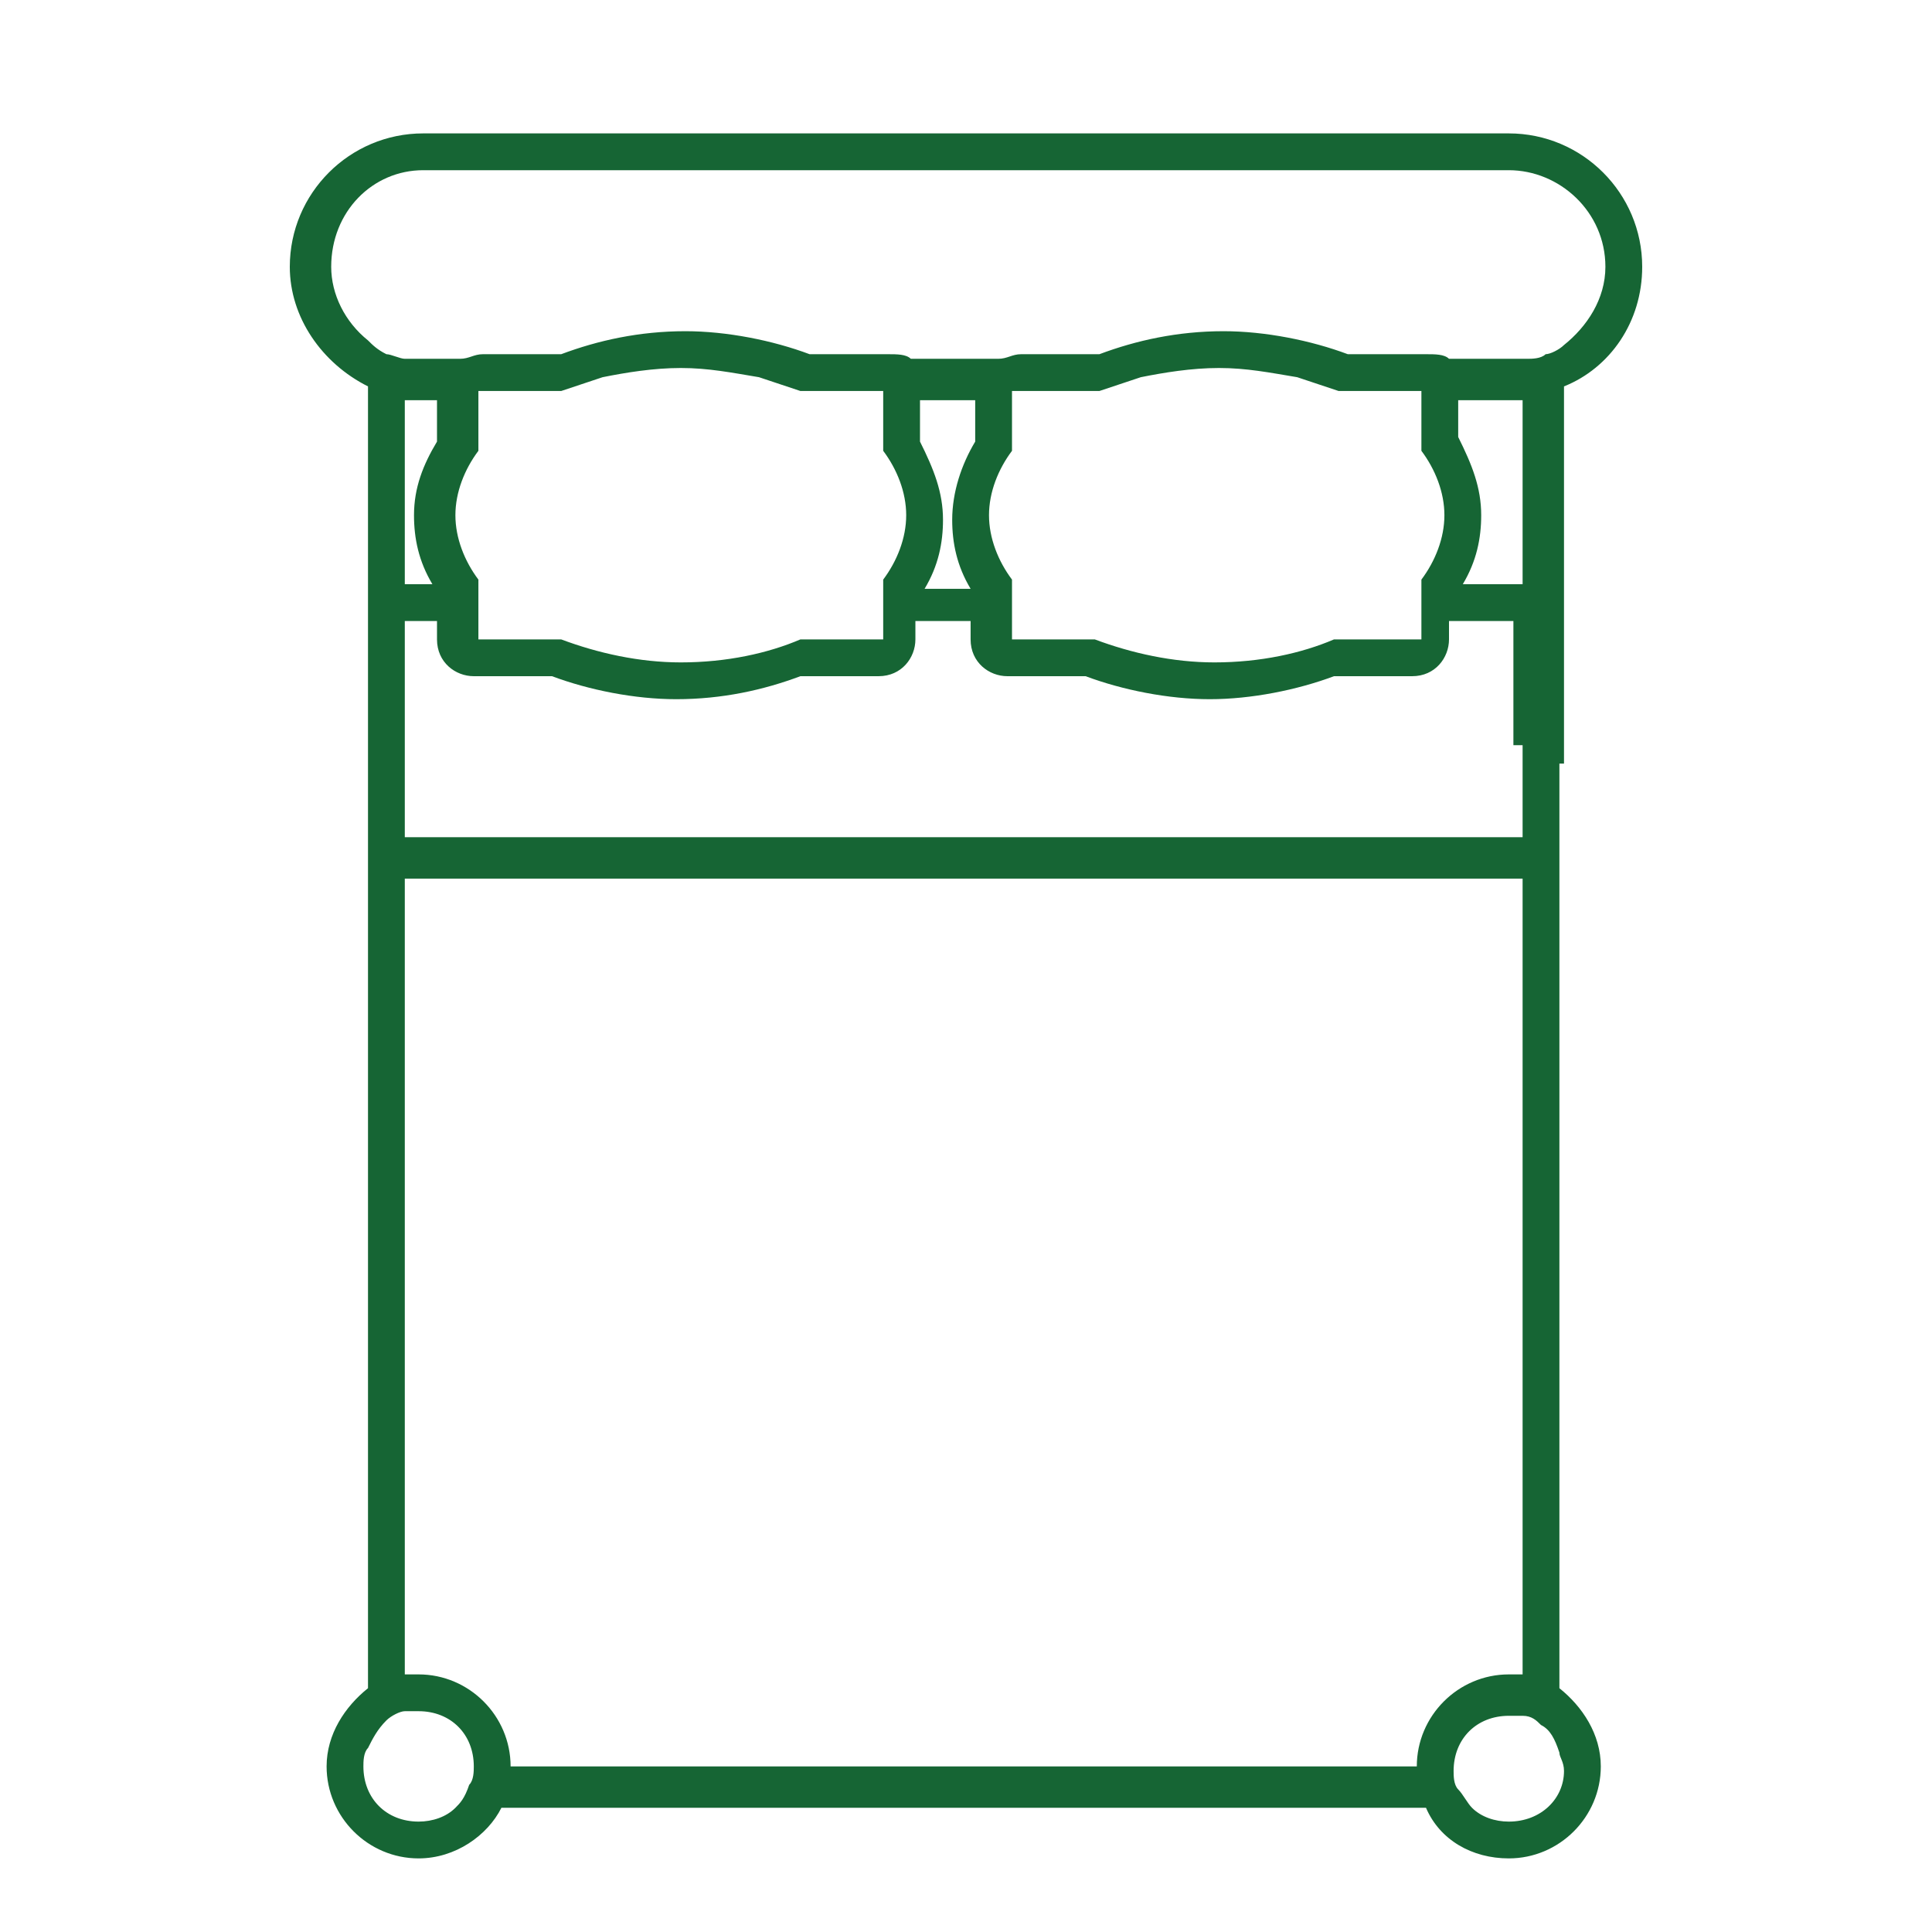 <?xml version="1.0" encoding="utf-8"?>
<!-- Generator: Adobe Illustrator 24.0.2, SVG Export Plug-In . SVG Version: 6.00 Build 0)  -->
<svg version="1.1" id="Calque_1" xmlns="http://www.w3.org/2000/svg" xmlns:xlink="http://www.w3.org/1999/xlink" x="0px" y="0px"
	 viewBox="0 0 42 42" style="enable-background:new 0 0 42 42;" xml:space="preserve">
<style type="text/css">
	.st0{clip-path:url(#SVGID_2_);}
	.st1{fill:#166534;}
</style>
<g>
	<defs>
		<rect id="SVGID_1_" x="6.3" y="2.9" width="29.4" height="37.6"/>
	</defs>
	<clipPath id="SVGID_2_">
		<use xlink:href="#SVGID_1_"  style="overflow:visible;"/>
	</clipPath>
	<g class="st0">
		<path class="st1" d="M8.8,8.7c0.1,0,0.3,0,0.4,0h0.3v0.9C9.2,10.1,9,10.6,9,11.2c0,0.5,0.1,1,0.4,1.5H8.8V8.7z M33.1,12.7h-1.3
			c0.3-0.5,0.4-1,0.4-1.5c0-0.6-0.2-1.1-0.5-1.7V8.7h1.1c0.1,0,0.2,0,0.3,0V12.7z M33.1,16.2v2H8.8v-4.7h0.7v0.4
			c0,0.5,0.4,0.8,0.8,0.8h1.7c0.8,0.3,1.8,0.5,2.7,0.5c1,0,1.9-0.2,2.7-0.5h1.7c0.5,0,0.8-0.4,0.8-0.8v-0.4h1.2v0.4
			c0,0.5,0.4,0.8,0.8,0.8h1.7c0.8,0.3,1.8,0.5,2.7,0.5s1.9-0.2,2.7-0.5h1.7c0.5,0,0.8-0.4,0.8-0.8v-0.4h1.4V16.2z M22.1,8.5h1.8
			c0.3-0.1,0.6-0.2,0.9-0.3c0.5-0.1,1.1-0.2,1.7-0.2c0.6,0,1.1,0.1,1.7,0.2c0.3,0.1,0.6,0.2,0.9,0.3h1.8v1.3
			c0.3,0.4,0.5,0.9,0.5,1.4c0,0.5-0.2,1-0.5,1.4v1.3H29c-0.7,0.3-1.6,0.5-2.6,0.5c-0.9,0-1.8-0.2-2.6-0.5h-1.8v-1.3
			c-0.3-0.4-0.5-0.9-0.5-1.4c0-0.5,0.2-1,0.5-1.4V8.5z M21.2,8.7v0.9c-0.3,0.5-0.5,1.1-0.5,1.7c0,0.5,0.1,1,0.4,1.5h-1
			c0.3-0.5,0.4-1,0.4-1.5c0-0.6-0.2-1.1-0.5-1.7V8.7H21.2z M9.9,11.2c0-0.5,0.2-1,0.5-1.4V8.5h1.8c0.3-0.1,0.6-0.2,0.9-0.3
			c0.5-0.1,1.1-0.2,1.7-0.2c0.6,0,1.1,0.1,1.7,0.2c0.3,0.1,0.6,0.2,0.9,0.3h1.8v1.3c0.3,0.4,0.5,0.9,0.5,1.4c0,0.5-0.2,1-0.5,1.4
			v1.3h-1.8c-0.7,0.3-1.6,0.5-2.6,0.5c-0.9,0-1.8-0.2-2.6-0.5h-1.8v-1.3C10.1,12.2,9.9,11.7,9.9,11.2z M9.2,3.7h23.6
			c1.1,0,2.1,0.9,2.1,2.1c0,0.7-0.4,1.3-0.9,1.7c-0.1,0.1-0.3,0.2-0.4,0.2c-0.1,0.1-0.3,0.1-0.4,0.1c-0.1,0-0.2,0-0.3,0h-1.4
			c-0.1-0.1-0.3-0.1-0.5-0.1h-1.7c-0.8-0.3-1.8-0.5-2.7-0.5c-1,0-1.9,0.2-2.7,0.5h-1.7c-0.2,0-0.3,0.1-0.5,0.1h-1.9
			c-0.1-0.1-0.3-0.1-0.5-0.1h-1.7c-0.8-0.3-1.8-0.5-2.7-0.5c-1,0-1.9,0.2-2.7,0.5h-1.7c-0.2,0-0.3,0.1-0.5,0.1H9.2
			c-0.1,0-0.3,0-0.4,0c-0.1,0-0.3-0.1-0.4-0.1C8.2,7.6,8.1,7.5,8,7.4C7.5,7,7.2,6.4,7.2,5.8C7.2,4.6,8.1,3.7,9.2,3.7z M9.9,39.3
			c-0.2,0.2-0.5,0.3-0.8,0.3c-0.7,0-1.2-0.5-1.2-1.2c0-0.1,0-0.3,0.1-0.4c0.1-0.2,0.2-0.4,0.4-0.6c0.1-0.1,0.3-0.2,0.4-0.2
			c0.1,0,0.2,0,0.3,0c0.7,0,1.2,0.5,1.2,1.2c0,0,0,0,0,0c0,0.1,0,0.3-0.1,0.4C10.1,39.1,10,39.2,9.9,39.3z M33.1,36.4
			c-0.1,0-0.2,0-0.3,0c-1.1,0-2,0.9-2,2c0,0,0,0,0,0H11.1c0,0,0,0,0,0c0-1.1-0.9-2-2-2c-0.1,0-0.2,0-0.3,0V19.1h24.3V36.4z
			 M32.8,39.6c-0.3,0-0.6-0.1-0.8-0.3c-0.1-0.1-0.2-0.3-0.3-0.4c-0.1-0.1-0.1-0.3-0.1-0.4c0,0,0,0,0,0c0-0.7,0.5-1.2,1.2-1.2
			c0.1,0,0.2,0,0.3,0c0.2,0,0.3,0.1,0.4,0.2c0.2,0.1,0.3,0.3,0.4,0.6c0,0.1,0.1,0.2,0.1,0.4C34,39.1,33.5,39.6,32.8,39.6z M34,16.6
			V8.4C35,8,35.7,7,35.7,5.8c0-1.6-1.3-2.9-2.9-2.9H9.2c-1.6,0-2.9,1.3-2.9,2.9C6.3,6.9,7,7.9,8,8.4v28.3c-0.5,0.4-0.9,1-0.9,1.7
			c0,1.1,0.9,2,2,2c0.8,0,1.5-0.5,1.8-1.1H31c0.3,0.7,1,1.1,1.8,1.1c1.1,0,2-0.9,2-2c0-0.7-0.4-1.3-0.9-1.7V16.6"/>
	</g>
</g>
</svg>
